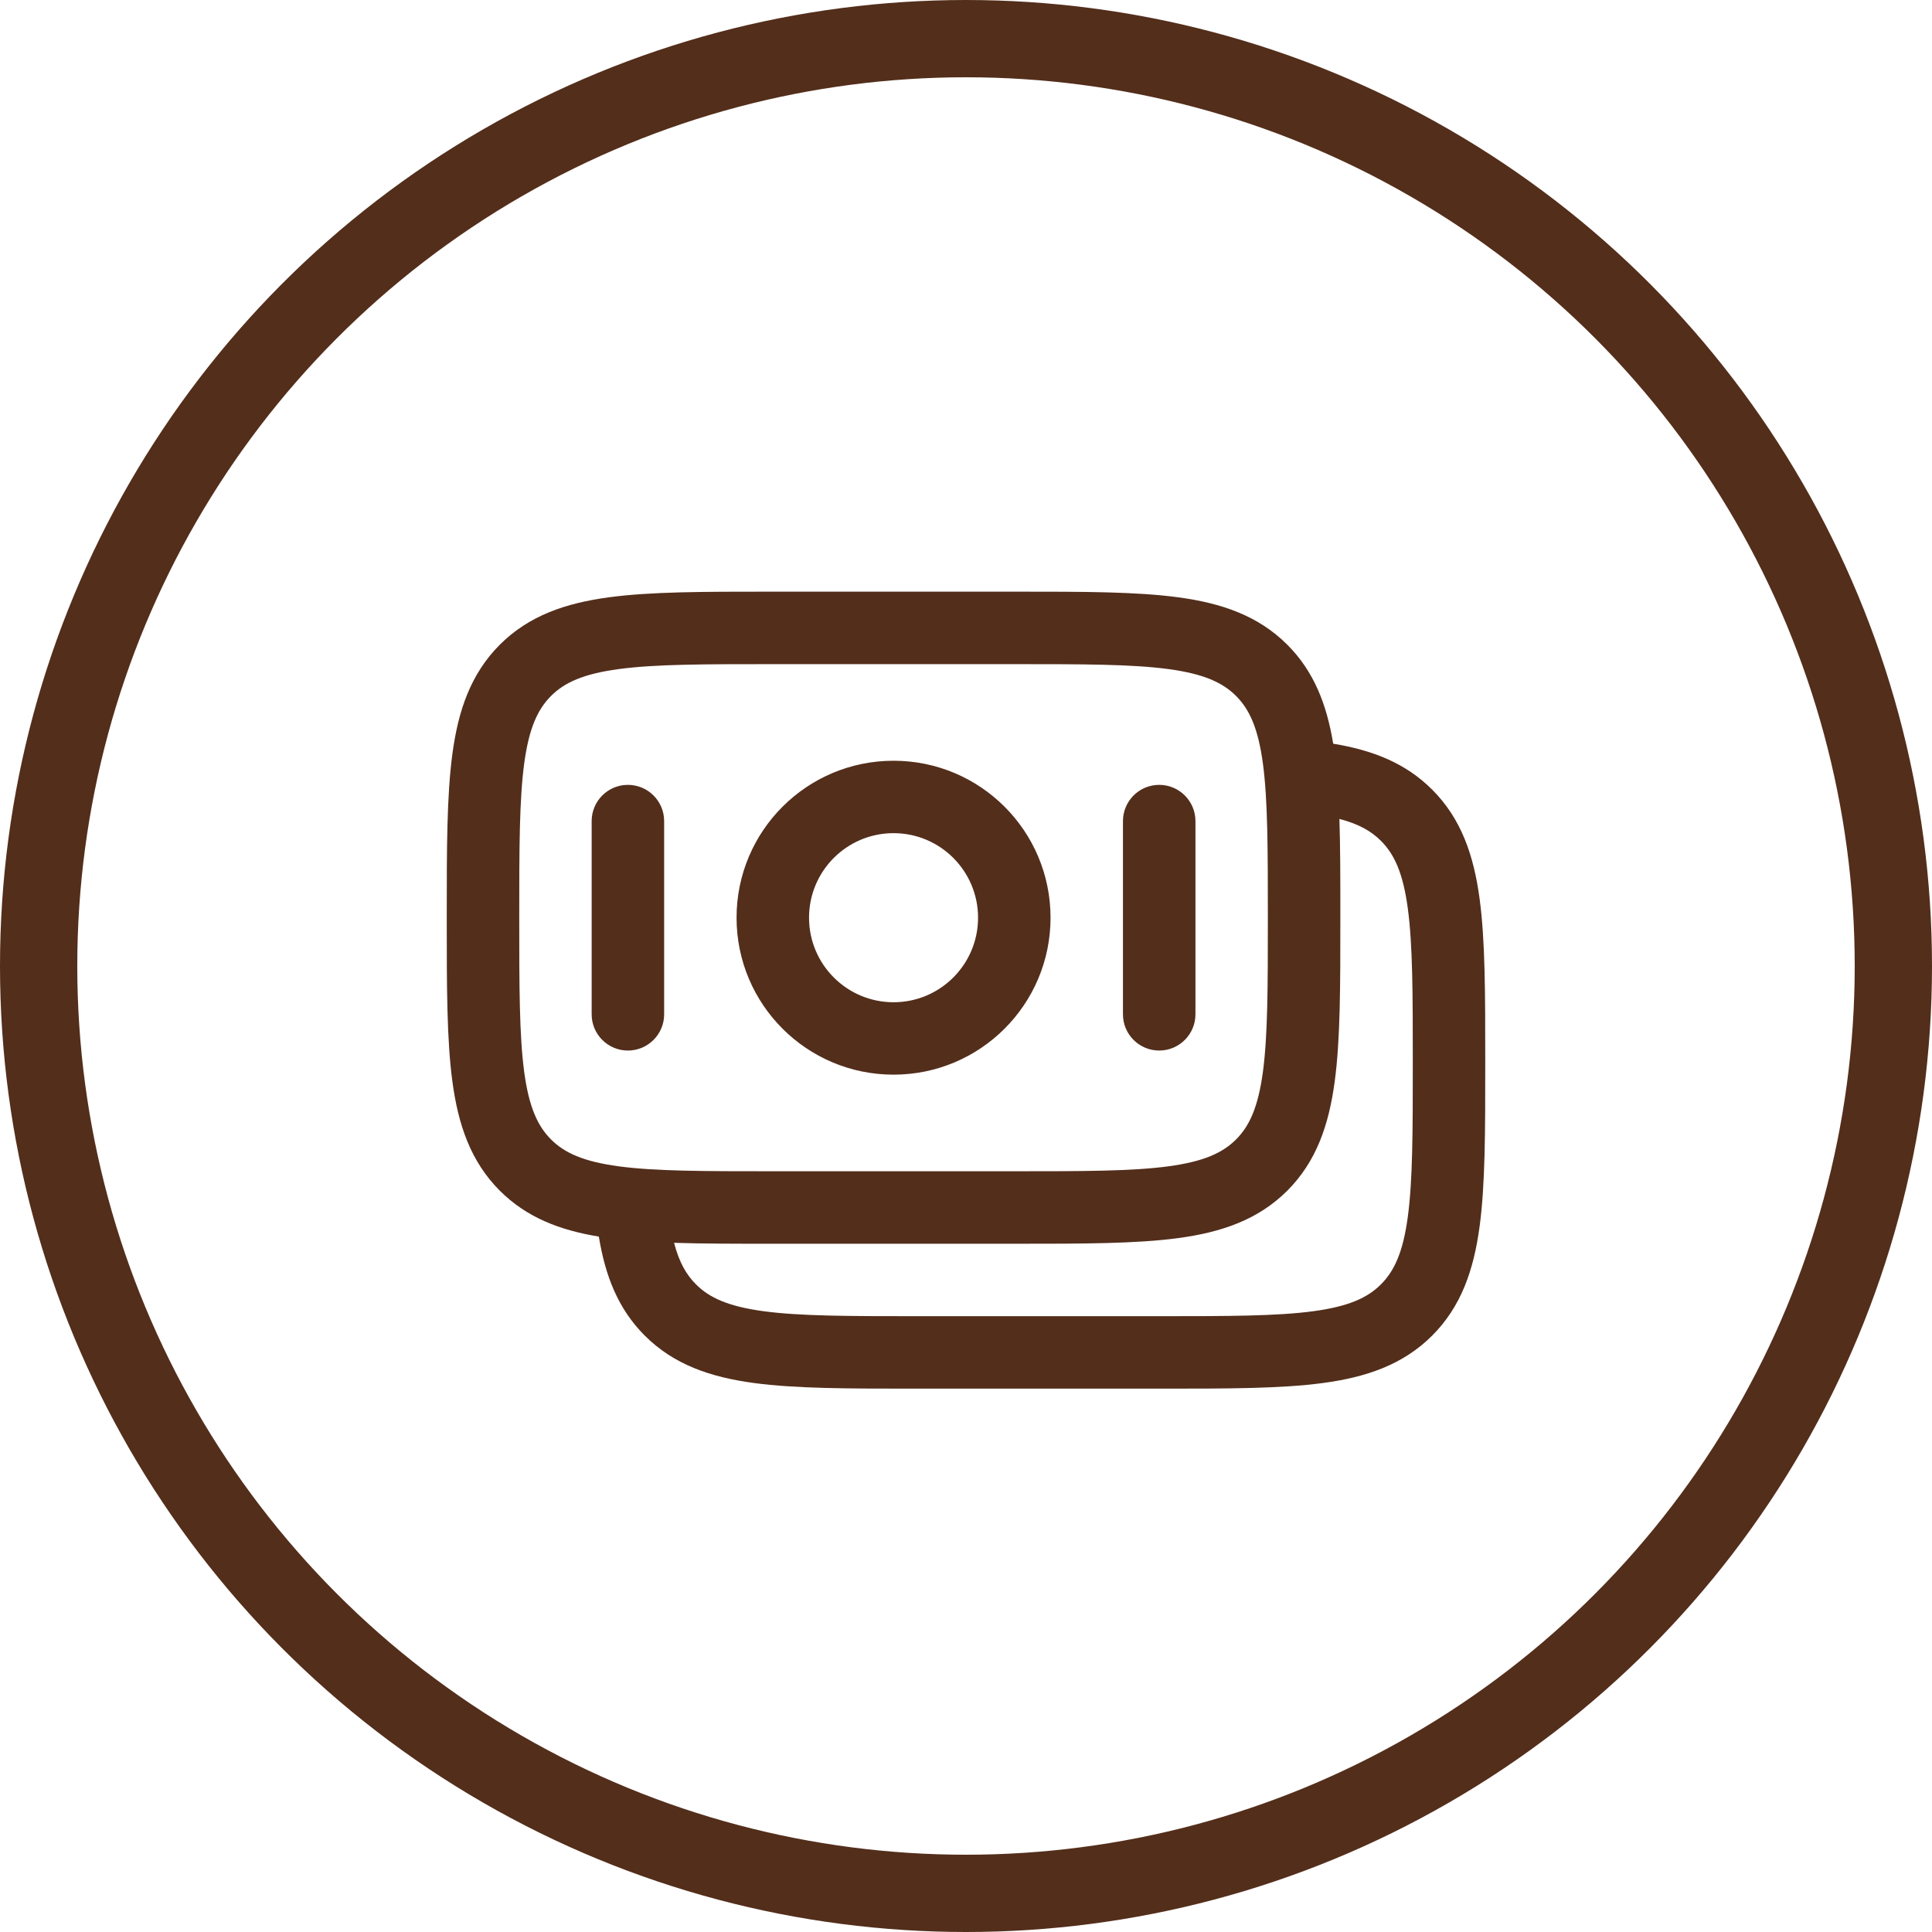 <svg width="50" height="50" viewBox="0 0 50 50" fill="none" xmlns="http://www.w3.org/2000/svg">
<circle cx="25" cy="25" r="24" stroke="#532E1B" stroke-width="2"/>
<path fill-rule="evenodd" clip-rule="evenodd" d="M19.931 15.312H26.319C28.028 15.312 29.406 15.312 30.49 15.458C31.615 15.609 32.562 15.933 33.315 16.685C34.008 17.378 34.337 18.237 34.503 19.247C35.513 19.413 36.372 19.742 37.065 20.436C37.817 21.188 38.141 22.135 38.292 23.26C38.438 24.344 38.438 25.722 38.438 27.431V27.569C38.438 29.278 38.438 30.656 38.292 31.74C38.141 32.865 37.817 33.812 37.065 34.565C36.312 35.317 35.365 35.641 34.24 35.792C33.156 35.938 31.778 35.938 30.069 35.938H23.682C21.972 35.938 20.594 35.938 19.511 35.792C18.386 35.641 17.438 35.317 16.686 34.565C15.993 33.872 15.663 33.013 15.498 32.003C14.487 31.837 13.629 31.508 12.935 30.815C12.183 30.062 11.859 29.115 11.708 27.99C11.562 26.906 11.562 25.528 11.562 23.819V23.681C11.562 21.972 11.562 20.594 11.708 19.51C11.859 18.385 12.183 17.438 12.935 16.685C13.688 15.933 14.635 15.609 15.76 15.458C16.844 15.312 18.222 15.312 19.931 15.312ZM17.445 32.164C17.576 32.668 17.762 32.99 18.012 33.239C18.358 33.585 18.843 33.81 19.761 33.934C20.705 34.061 21.956 34.063 23.75 34.063H30C31.795 34.063 33.046 34.061 33.99 33.934C34.907 33.81 35.393 33.585 35.739 33.239C36.085 32.893 36.311 32.407 36.434 31.49C36.561 30.546 36.563 29.294 36.563 27.5C36.563 25.706 36.561 24.454 36.434 23.51C36.311 22.593 36.085 22.107 35.739 21.761C35.49 21.512 35.168 21.325 34.664 21.194C34.688 21.93 34.688 22.758 34.688 23.681V23.819C34.688 25.528 34.688 26.906 34.542 27.99C34.391 29.115 34.067 30.062 33.315 30.815C32.562 31.567 31.615 31.891 30.49 32.042C29.406 32.188 28.028 32.188 26.319 32.188H19.931C19.008 32.188 18.181 32.188 17.445 32.164ZM16.01 17.316C15.093 17.44 14.607 17.665 14.261 18.011C13.915 18.357 13.69 18.843 13.566 19.76C13.44 20.704 13.438 21.956 13.438 23.75C13.438 25.544 13.44 26.796 13.566 27.74C13.69 28.657 13.915 29.143 14.261 29.489C14.607 29.835 15.093 30.06 16.01 30.184C16.954 30.311 18.206 30.312 20 30.312H26.25C28.044 30.312 29.296 30.311 30.24 30.184C31.157 30.06 31.643 29.835 31.989 29.489C32.335 29.143 32.56 28.657 32.684 27.74C32.81 26.796 32.812 25.544 32.812 23.75C32.812 21.956 32.81 20.704 32.684 19.76C32.56 18.843 32.335 18.357 31.989 18.011C31.643 17.665 31.157 17.44 30.24 17.316C29.296 17.189 28.044 17.188 26.25 17.188H20C18.206 17.188 16.954 17.189 16.01 17.316ZM23.125 21.562C21.917 21.562 20.938 22.542 20.938 23.75C20.938 24.958 21.917 25.938 23.125 25.938C24.333 25.938 25.312 24.958 25.312 23.75C25.312 22.542 24.333 21.562 23.125 21.562ZM19.062 23.75C19.062 21.506 20.881 19.688 23.125 19.688C25.369 19.688 27.188 21.506 27.188 23.75C27.188 25.994 25.369 27.812 23.125 27.812C20.881 27.812 19.062 25.994 19.062 23.75ZM16.25 20.312C16.768 20.312 17.188 20.732 17.188 21.25V26.25C17.188 26.768 16.768 27.188 16.25 27.188C15.732 27.188 15.312 26.768 15.312 26.25L15.312 21.25C15.312 20.732 15.732 20.312 16.25 20.312ZM30 20.312C30.518 20.312 30.938 20.732 30.938 21.25V26.25C30.938 26.768 30.518 27.188 30 27.188C29.482 27.188 29.062 26.768 29.062 26.25V21.25C29.062 20.732 29.482 20.312 30 20.312Z" fill="#532E1B"/>
</svg>
